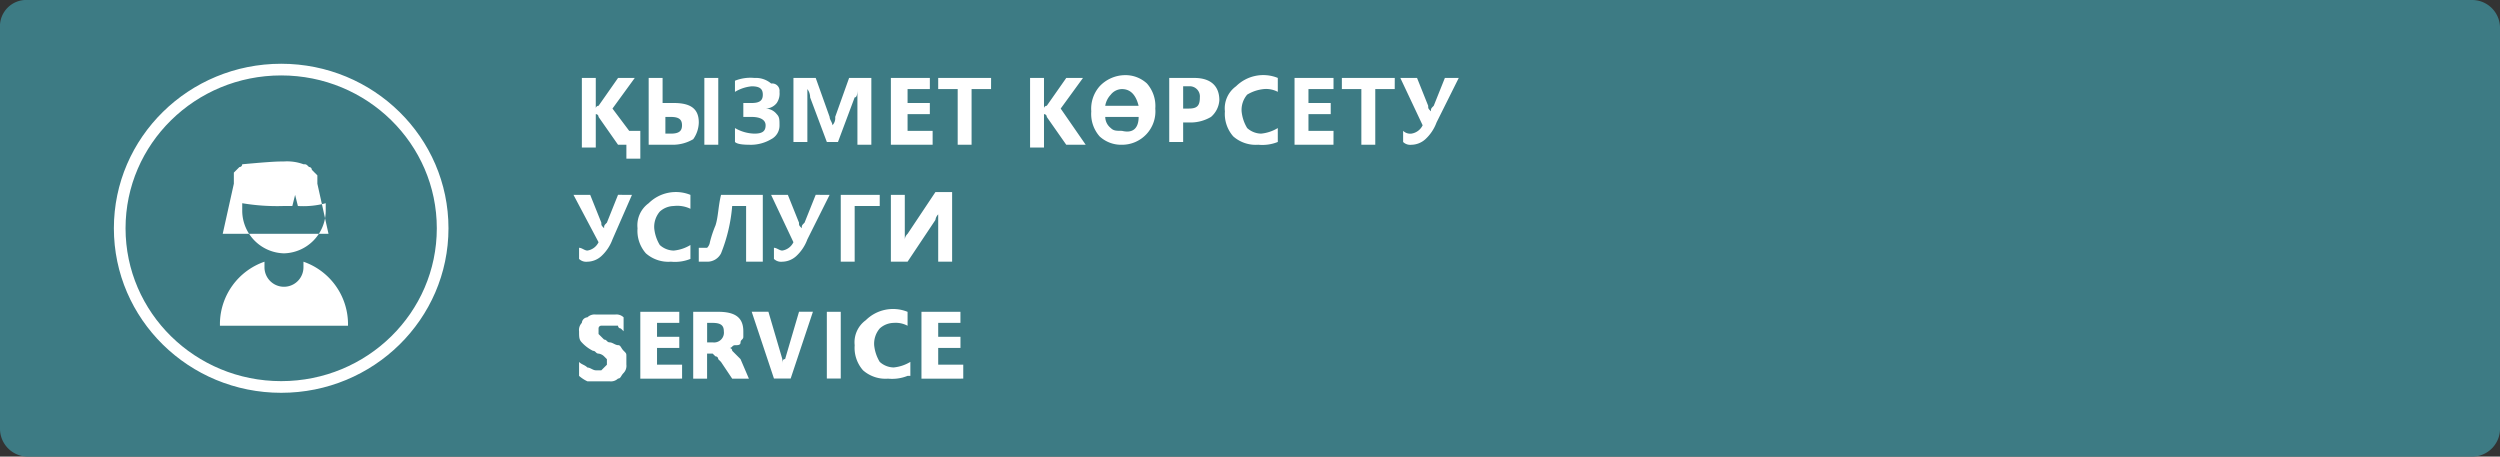 <svg id="Group_27" data-name="Group 27" xmlns="http://www.w3.org/2000/svg" width="174.587" height="31.885" viewBox="0 0 174.587 31.885">
  <rect x="0" y="0" width="174.587" height="31.885" fill="#333333" stroke="none"/>
  <path id="Path_1674" data-name="Path 1674" d="M1.944,0h170.7a1.948,1.948,0,0,1,1.944,1.944v28a1.948,1.948,0,0,1-1.944,1.944H1.944A1.948,1.948,0,0,1,0,29.94v-28A1.837,1.837,0,0,1,1.944,0Z" fill="#3d7b84"/>
  <path id="Path_1675" data-name="Path 1675" d="M25.072,8.533h-.778V7.56h-.583L22.35,5.616a.19.19,0,0,0-.194-.194h0V7.755h-.972V2.894h.972V5.033h0a.19.19,0,0,1,.194-.194l1.361-1.944h1.167L23.322,5.033l1.167,1.555h.778V8.533ZM30.71,7.56h-.972V2.894h.972Zm-4.86,0V2.894h.972v1.75H27.6c1.167,0,1.75.389,1.75,1.361a2.084,2.084,0,0,1-.389,1.167A2.81,2.81,0,0,1,27.6,7.56h-1.75Zm1.167-2.139V6.783H27.4c.583,0,.778-.194.778-.583s-.194-.583-.778-.583h-.389Zm4.86,1.944V6.394a2.81,2.81,0,0,0,1.361.389c.583,0,.778-.194.778-.583s-.389-.583-.972-.583H32.46V4.644h.583c.583,0,.778-.194.778-.583s-.194-.583-.778-.583a2.763,2.763,0,0,0-1.167.389V3.089a2.883,2.883,0,0,1,1.361-.194,1.644,1.644,0,0,1,1.167.389.516.516,0,0,1,.583.583,1.169,1.169,0,0,1-.194.778,1.01,1.01,0,0,1-.778.389h0a1.01,1.01,0,0,1,.778.389c.194.194.194.389.194.778a1.069,1.069,0,0,1-.583.972,2.81,2.81,0,0,1-1.361.389C32.654,7.56,32.071,7.56,31.876,7.366ZM41.4,7.56h-.972V3.672h0c0,.194,0,.583-.194.583L39.07,7.366h-.778L37.126,4.255a.96.96,0,0,0-.194-.583h0V7.366h-.972V2.894h1.555l.972,2.722c0,.194.194.389.194.583h0a.714.714,0,0,0,.194-.583l.972-2.722H41.4Zm4.083,0H42.764V2.894h2.722v.778H43.93v.972h1.555v.778H43.93V6.588h1.75V7.56Zm4.277-3.888H48.4V7.56H47.43V3.672H46.069V2.894h3.694Zm6.61,3.888H55.012L53.651,5.616a.19.19,0,0,0-.194-.194h0V7.755h-.972V2.894h.972V5.033h0a.19.19,0,0,1,.194-.194l1.361-1.944h1.167L54.623,5.033Zm2.527,0a2.208,2.208,0,0,1-1.555-.583,2.376,2.376,0,0,1-.583-1.75,2.376,2.376,0,0,1,.583-1.75,2.464,2.464,0,0,1,1.75-.778,2.208,2.208,0,0,1,1.555.583,2.376,2.376,0,0,1,.583,1.75A2.329,2.329,0,0,1,58.9,7.56Zm1.167-2.722Q59.775,3.672,58.9,3.672a1.01,1.01,0,0,0-.778.389,1.474,1.474,0,0,0-.389.778Zm0,.778H57.734a1.01,1.01,0,0,0,.389.778c.194.194.389.194.778.194C59.678,6.783,60.067,6.394,60.067,5.616Zm3.111.194V7.366h-.972V2.894h1.75c1.167,0,1.75.583,1.75,1.555a1.68,1.68,0,0,1-.583,1.167,2.81,2.81,0,0,1-1.361.389h-.583Zm0-2.139V5.033h.389c.583,0,.778-.194.778-.778a.712.712,0,0,0-.778-.778h-.389Zm6.61,3.694a2.883,2.883,0,0,1-1.361.194,2.376,2.376,0,0,1-1.75-.583,2.376,2.376,0,0,1-.583-1.75,1.9,1.9,0,0,1,.778-1.75,2.7,2.7,0,0,1,2.916-.583v.972a1.753,1.753,0,0,0-.972-.194,2.763,2.763,0,0,0-1.167.389,1.644,1.644,0,0,0-.389,1.167,2.763,2.763,0,0,0,.389,1.167,1.485,1.485,0,0,0,.972.389,2.763,2.763,0,0,0,1.166-.389Zm3.888.194H70.954V2.894h2.722v.778h-1.75v.972h1.555v.778H71.926V6.588h1.75Zm4.277-3.888H76.592V7.56H75.62V3.672H74.259V2.894h3.694Zm4.472-.778L80.87,6.005a2.99,2.99,0,0,1-.778,1.167,1.485,1.485,0,0,1-.972.389.714.714,0,0,1-.583-.194V6.588a.714.714,0,0,0,.583.194A1.042,1.042,0,0,0,79.9,6.2L78.342,2.894h1.167l.778,1.944c0,.194,0,.194.194.389,0-.194,0-.194.194-.389l.778-1.944h.972ZM24.683,11.06l-1.361,3.111a2.99,2.99,0,0,1-.778,1.167,1.485,1.485,0,0,1-.972.389.714.714,0,0,1-.583-.194v-.778c.194,0,.389.194.583.194a1.042,1.042,0,0,0,.778-.583L20.6,11.06h1.167L22.544,13c0,.194,0,.194.194.389,0-.194,0-.194.194-.389l.778-1.944Zm4.083,4.472a2.883,2.883,0,0,1-1.361.194,2.376,2.376,0,0,1-1.75-.583,2.376,2.376,0,0,1-.583-1.75,1.9,1.9,0,0,1,.778-1.75,2.7,2.7,0,0,1,2.916-.583v.972a2.105,2.105,0,0,0-1.167-.194,1.485,1.485,0,0,0-.972.389,1.644,1.644,0,0,0-.389,1.167,2.763,2.763,0,0,0,.389,1.167,1.485,1.485,0,0,0,.972.389,2.763,2.763,0,0,0,1.167-.389v.972Zm4.86.194h-.972V11.838h-.972a11.342,11.342,0,0,1-.778,3.305,1.069,1.069,0,0,1-.972.583h-.583v-.972h.583a.679.679,0,0,0,.194-.389,7.646,7.646,0,0,1,.389-1.167c.194-.583.194-1.361.389-2.139H33.82v4.666Zm4.86-4.666-1.555,3.111a2.99,2.99,0,0,1-.778,1.167,1.485,1.485,0,0,1-.972.389.714.714,0,0,1-.583-.194v-.778c.194,0,.389.194.583.194a1.042,1.042,0,0,0,.778-.583L34.4,11.06H35.57L36.348,13c0,.194,0,.194.194.389h0c0-.194,0-.194.194-.389l.778-1.944Zm3.5.778h-1.75v3.888h-.972V11.06h2.722Zm5.055,3.888h-.972V12.421h0a.679.679,0,0,0-.194.389L43.93,15.726H42.764V11.06h.972v3.111h0a.6.6,0,0,1,.194-.389l1.944-2.916h1.167v4.86ZM20.989,23.7v-.972c.194.194.389.194.583.389.194,0,.389.194.583.194h.389a56051.69,56051.69,0,0,1,.389-.389v-.389l-.194-.194a.679.679,0,0,0-.389-.194c-.194,0-.194-.194-.389-.194a2.684,2.684,0,0,1-.778-.583c-.194-.194-.194-.389-.194-.778A.714.714,0,0,1,21.183,20a.418.418,0,0,1,.389-.389.714.714,0,0,1,.583-.194h1.361a.714.714,0,0,1,.583.194v.972l-.194-.194a.19.19,0,0,1-.194-.194H22.544a.19.19,0,0,0-.194.194v.389l.194.194.194.194c.194,0,.194.194.389.194s.389.194.583.194.194.194.389.389.194.194.194.389v.583a.714.714,0,0,1-.194.583c-.194.194-.194.389-.389.389a.714.714,0,0,1-.583.194H21.572A2.406,2.406,0,0,1,20.989,23.7Zm7,.194H25.266V19.226h2.722V20H26.433v.972h1.555v.778H26.433v1.167h1.75v.972Zm4.86,0H31.682L30.9,22.725l-.194-.194a.19.19,0,0,0-.194-.194l-.194-.194h-.389v1.75H28.96V19.226h1.75c1.167,0,1.75.389,1.75,1.361v.389c0,.194-.194.194-.194.389s-.194.194-.389.194-.194.194-.389.194h0a.19.19,0,0,1,.194.194l.194.194.194.194.194.194ZM29.932,20v1.361h.389a.687.687,0,0,0,.778-.778c0-.389-.194-.583-.778-.583h-.389Zm7.388-.778-1.555,4.666H34.6l-1.555-4.666h1.167l.972,3.305v.389h0c0-.194,0-.389.194-.389l.972-3.305Zm1.944,4.666h-.972V19.226h.972ZM43.93,23.7a2.883,2.883,0,0,1-1.361.194,2.376,2.376,0,0,1-1.75-.583,2.376,2.376,0,0,1-.583-1.75,1.9,1.9,0,0,1,.778-1.75,2.7,2.7,0,0,1,2.916-.583V20.2A1.753,1.753,0,0,0,42.958,20a1.485,1.485,0,0,0-.972.389,1.644,1.644,0,0,0-.389,1.167,2.763,2.763,0,0,0,.389,1.167,1.485,1.485,0,0,0,.972.389,2.763,2.763,0,0,0,1.167-.389V23.7Zm3.694.194H44.9V19.226h2.722V20H46.069v.972h1.555v.778H46.069v1.167h1.75v.972Z" transform="translate(19.45 2.549)" fill="#fff"/>
  <ellipse id="Ellipse_82" data-name="Ellipse 82" cx="11.276" cy="11.082" rx="11.276" ry="11.082" transform="translate(8.36 4.86)" fill="none" stroke="#fff" stroke-miterlimit="22.926" stroke-width="0.815"/>
  <path id="Path_1676" data-name="Path 1676" d="M13.733,12.8a4.623,4.623,0,0,1,3.111,4.277v.194H7.9v-.194A4.623,4.623,0,0,1,11.011,12.8v.389a1.361,1.361,0,0,0,2.722,0Zm-1.361-7a3.309,3.309,0,0,1,1.361.194c.194,0,.194,0,.389.194h0a.19.19,0,0,1,.194.194h0l.194.194h0l.194.194h0v.194h0v.389l.778,3.5H8.094l.778-3.5V6.967h0V6.772h0V6.578h0l.194-.194h0l.194-.194h0a.19.19,0,0,0,.194-.194h0C11.594,5.8,11.983,5.8,12.372,5.8Zm2.916,2.916a5.994,5.994,0,0,1-1.944.194l-.194-.778-.194.778h-.583a14.715,14.715,0,0,1-2.916-.194V9.3a2.99,2.99,0,0,0,2.916,2.916A2.99,2.99,0,0,0,15.288,9.3Z" transform="translate(7.459 5.476)" fill="#fff" fill-rule="evenodd"/>
</svg>
